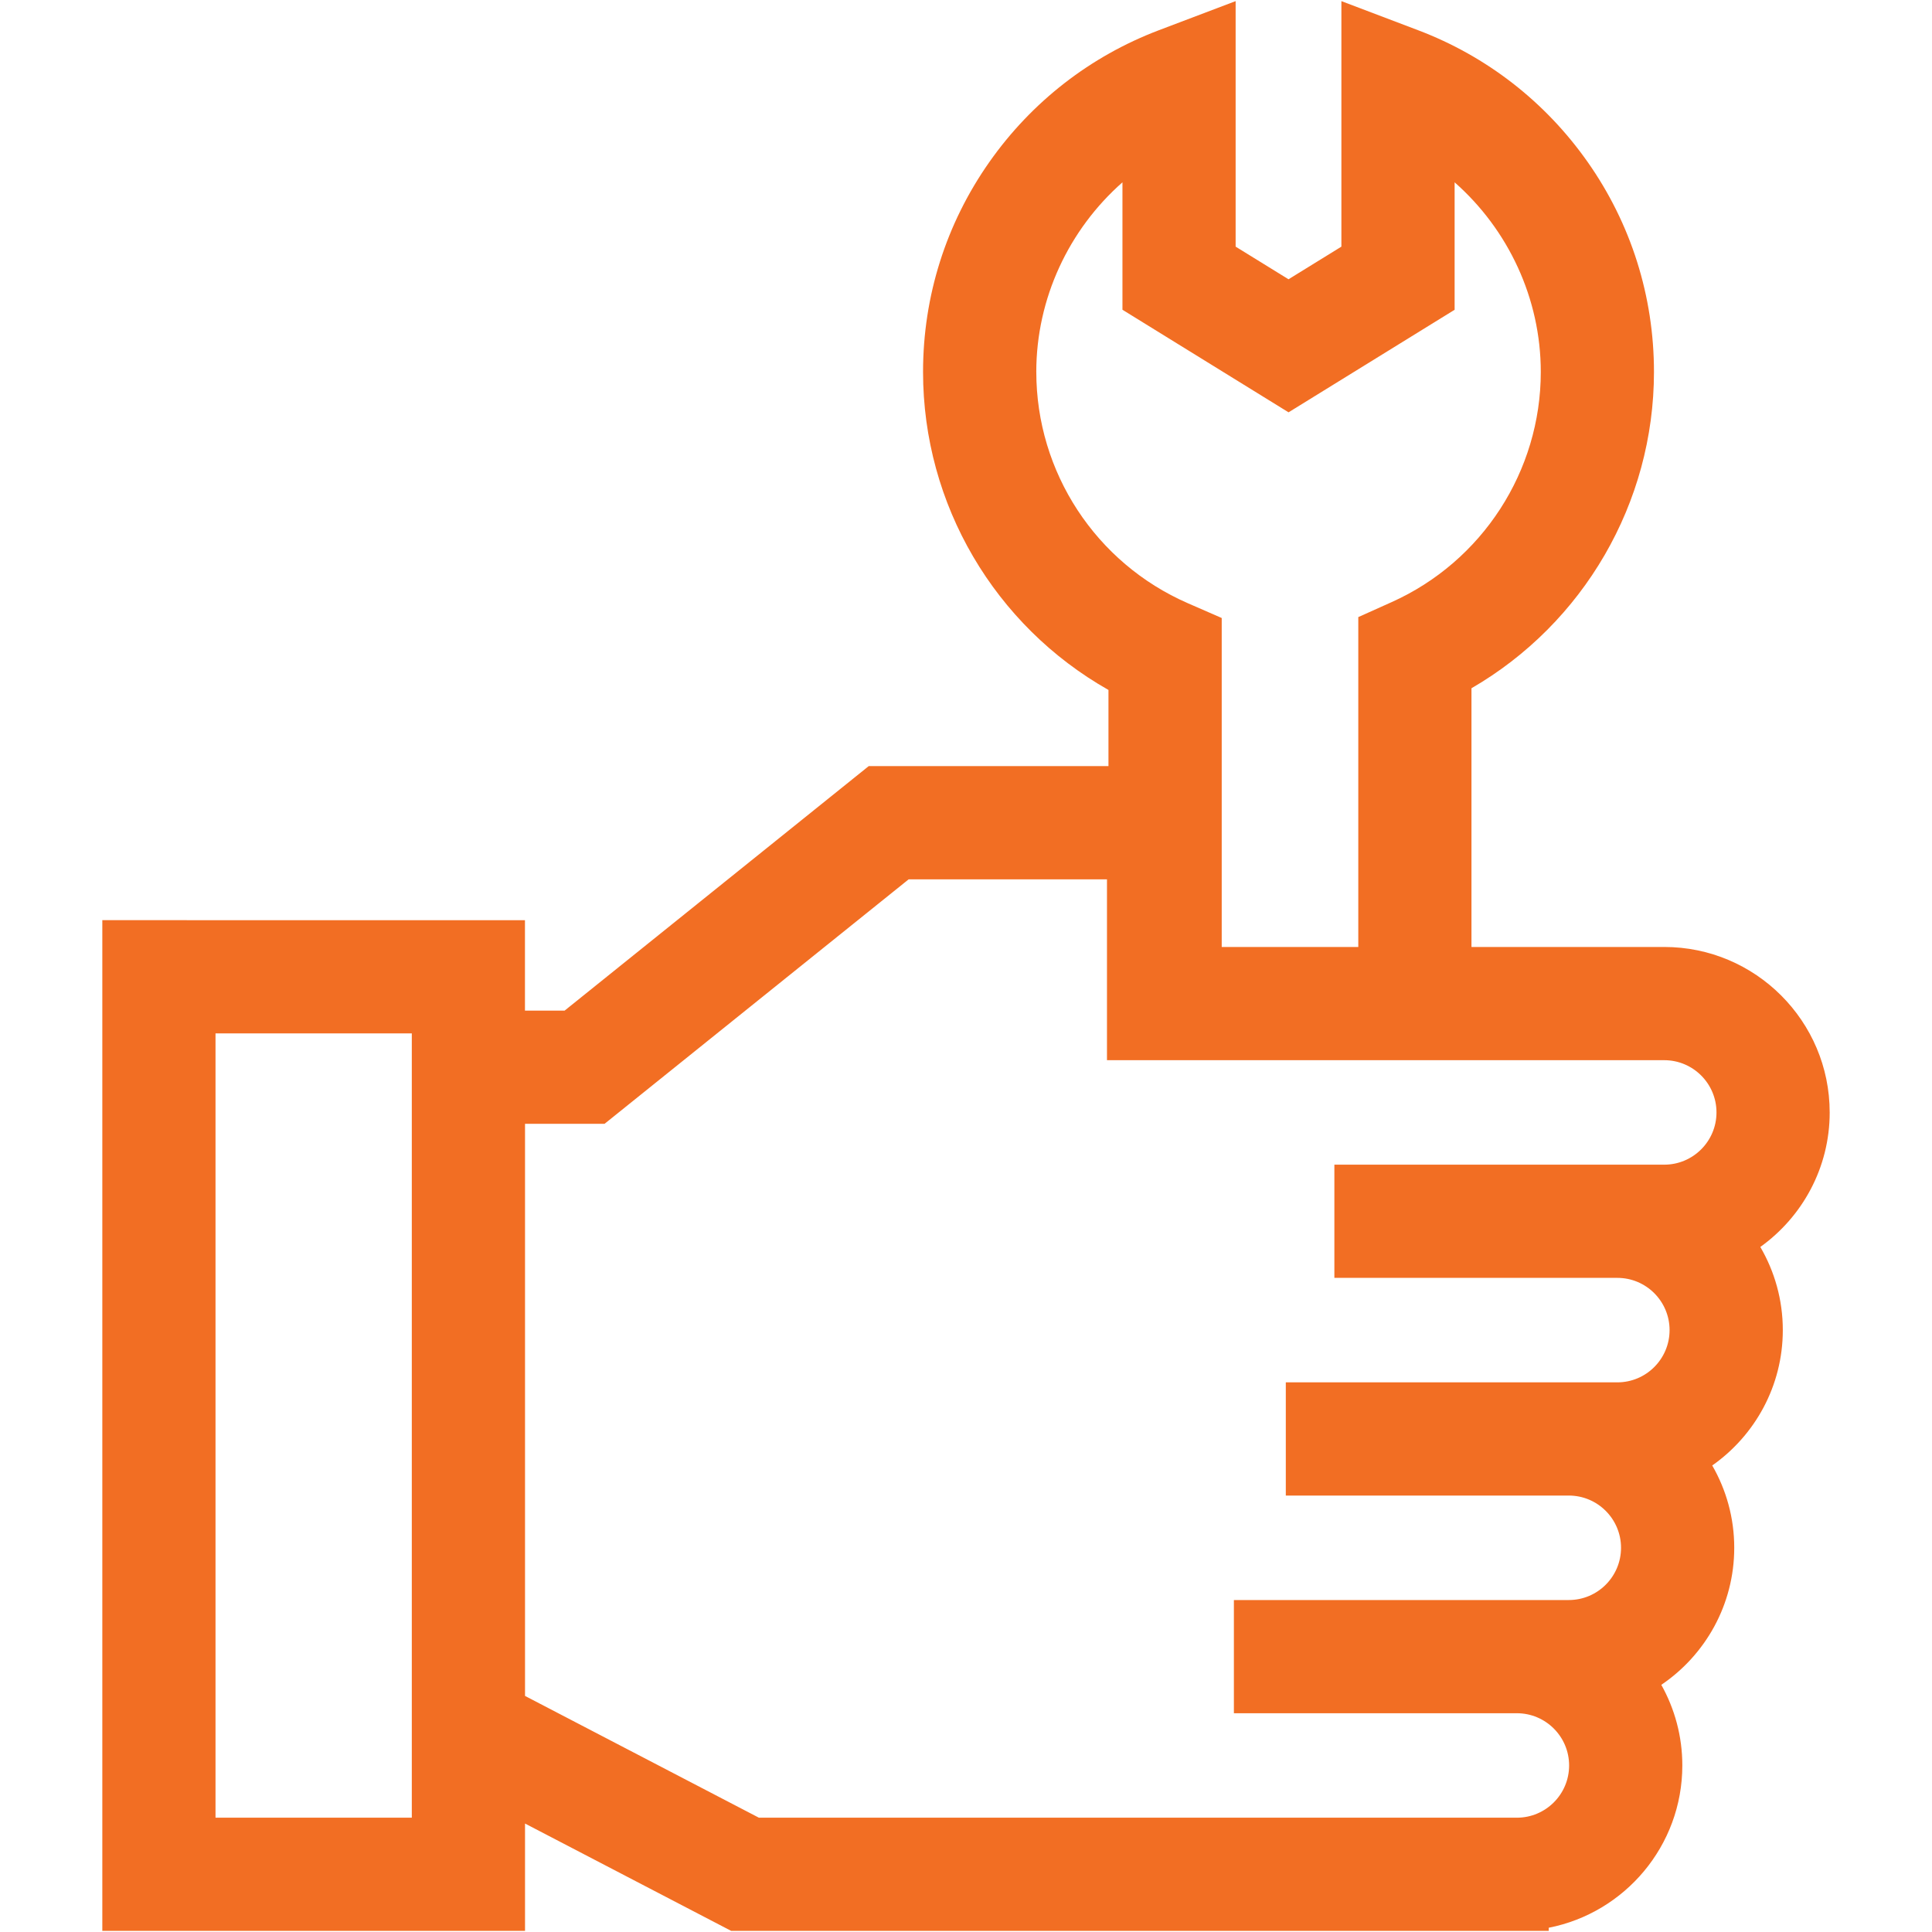 <?xml version="1.0" encoding="UTF-8"?>
<svg id="Layer_1" data-name="Layer 1" xmlns="http://www.w3.org/2000/svg" width="100" height="100" viewBox="0 0 100 100">
  <defs>
    <style>
      .cls-1 {
        fill: #f26e23;
      }
    </style>
  </defs>
  <path class="cls-1" d="M94.704,57.578c0-4.722-3.842-8.563-8.563-8.563h-9.978v-13.391c5.795-3.356,9.446-9.589,9.446-16.373,0-3.914-1.186-7.671-3.431-10.864-2.192-3.117-5.227-5.477-8.778-6.823l-3.97-1.506v12.708l-2.737,1.689-2.737-1.689V.058l-3.969,1.505c-3.551,1.347-6.587,3.707-8.778,6.824-2.245,3.193-3.432,6.949-3.432,10.864,0,6.862,3.709,13.128,9.597,16.461v3.942h-12.409l-15.739,12.654h-2.054v-4.68H5.296v52.313h21.879v-5.555l10.668,5.555h42.318v-.161c3.937-.77,6.916-4.244,6.916-8.402,0-1.513-.396-2.935-1.088-4.171,2.276-1.541,3.775-4.146,3.775-7.096,0-1.549-.415-3.002-1.139-4.258,2.206-1.55,3.653-4.113,3.653-7.009,0-1.568-.426-3.037-1.164-4.302,2.172-1.555,3.591-4.097,3.591-6.965ZM53.638,19.251c0-3.808,1.69-7.374,4.46-9.814v6.596l8.597,5.309,8.596-5.308v-6.597c2.77,2.44,4.46,6.006,4.46,9.814,0,5.132-3.028,9.808-7.716,11.913l-1.73.777v17.074h-7.069v-17.027l-1.757-.767c-4.763-2.08-7.84-6.778-7.84-11.97ZM21.315,94.082h-10.16v-40.595h10.16v40.595ZM78.514,94.082h-39.237l-12.102-6.301v-29.613h4.117l15.739-12.653h10.266v9.36h28.844c1.491,0,2.704,1.212,2.704,2.704s-1.213,2.704-2.704,2.704h-17.074v5.859h14.647c1.491,0,2.703,1.212,2.703,2.704s-1.212,2.704-2.703,2.704h-17.161v5.859h14.647c1.491,0,2.704,1.212,2.704,2.704s-1.212,2.704-2.704,2.704h-17.334v5.859h14.647c1.491,0,2.704,1.212,2.704,2.704s-1.213,2.703-2.704,2.703Z"/>
</svg>